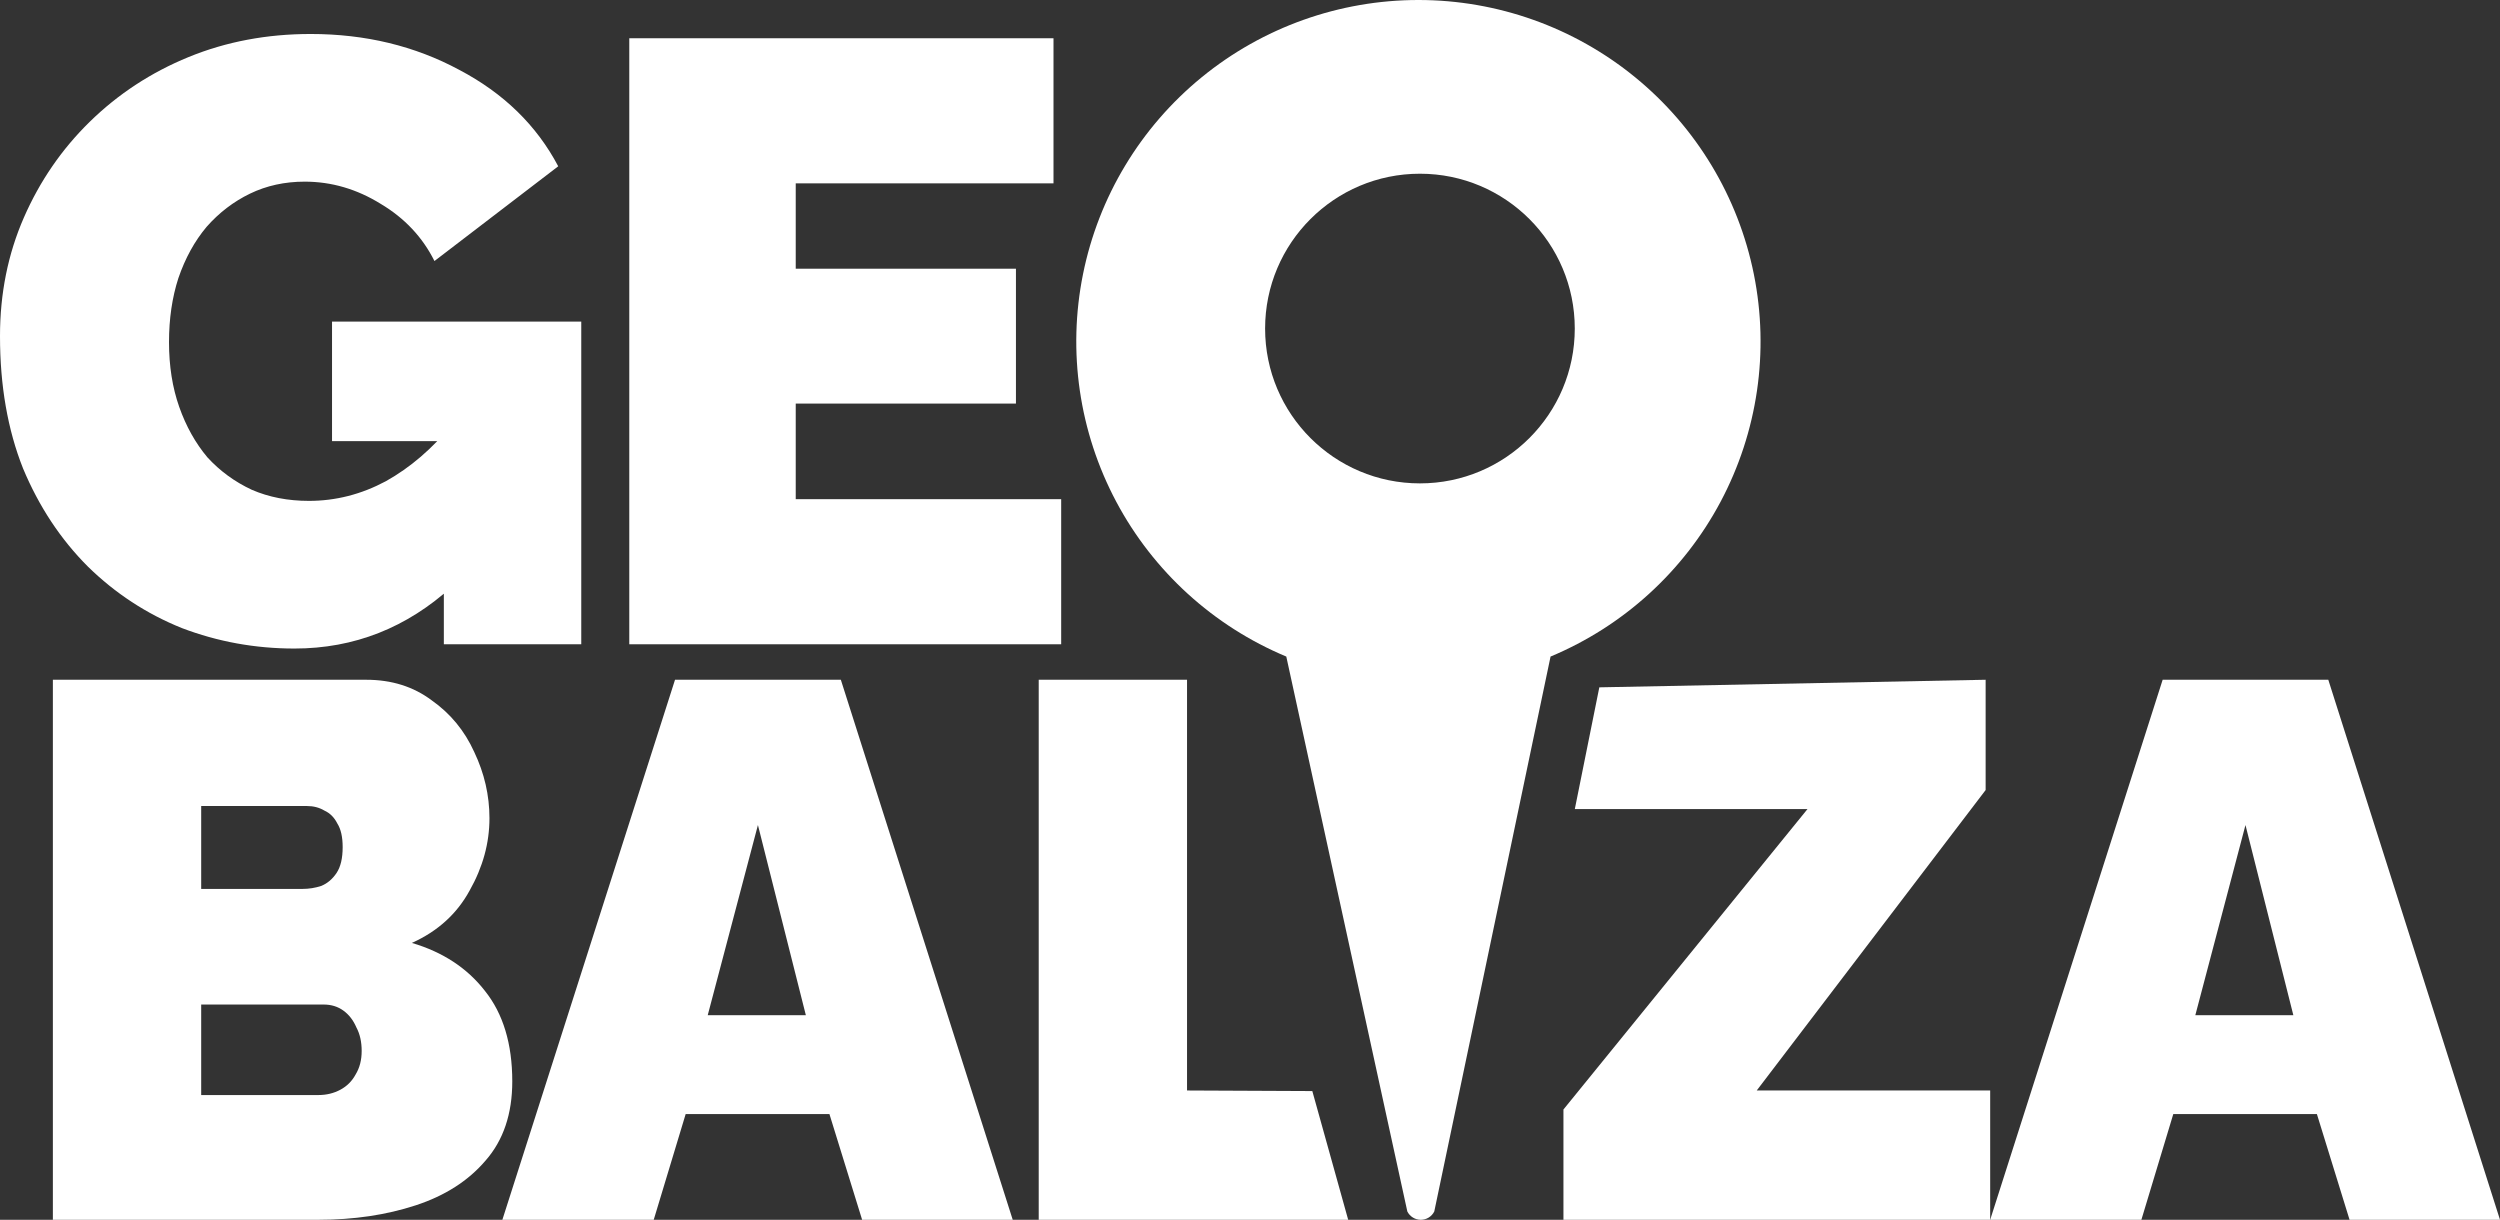 <svg width="662" height="323" viewBox="0 0 662 323" fill="none" xmlns="http://www.w3.org/2000/svg">
<rect x="0" y="0" width="662" height="323" fill="#333333" stroke="none"/>
<path d="M281 132.181V170.604H166.634V10.13H278.966V48.553H210.708V71.155H269.021V106.866H210.708V132.181H281Z" fill="white"/>
<path d="M77.977 171.734C67.58 171.734 57.635 169.926 48.142 166.309C38.8 162.542 30.513 157.118 23.28 150.036C16.047 142.803 10.322 134.139 6.103 124.044C2.034 113.798 0 102.12 0 89.011C0 77.71 2.11 67.238 6.329 57.594C10.548 47.951 16.349 39.513 23.732 32.28C31.266 24.897 40.005 19.171 49.95 15.102C59.895 11.034 70.669 9 82.271 9C96.736 9 109.845 12.164 121.598 18.493C133.351 24.671 142.091 33.184 147.817 44.033L115.044 69.121C111.88 62.793 107.133 57.745 100.805 53.978C94.476 50.06 87.771 48.101 80.689 48.101C75.415 48.101 70.593 49.156 66.224 51.266C61.854 53.375 58.012 56.313 54.697 60.08C51.532 63.847 49.046 68.368 47.238 73.641C45.581 78.765 44.752 84.415 44.752 90.593C44.752 96.921 45.656 102.647 47.464 107.77C49.272 112.894 51.758 117.339 54.923 121.106C58.238 124.722 62.155 127.585 66.676 129.694C71.196 131.653 76.244 132.633 81.819 132.633C88.901 132.633 95.681 130.9 102.161 127.434C108.64 123.818 114.516 118.77 119.79 112.291V155.234C107.736 166.234 93.798 171.734 77.977 171.734ZM117.53 116.811H87.921V85.168H153.919V170.604H117.53V116.811Z" fill="white"/>
<path d="M275.053 323V180H314.327V288.761L347.5 288.914L357 323H275.053Z" fill="white"/>
<path d="M178.746 180H222.653L268.171 323H228.292L219.632 295.004H181.565L173.106 323H133.026L178.746 180ZM213.388 268.821L200.699 218.469L187.406 268.821H213.388Z" fill="white"/>
<path d="M135.651 286.344C135.651 294.937 133.301 301.919 128.601 307.29C124.036 312.661 117.86 316.622 110.072 319.173C102.284 321.724 93.691 323 84.291 323H14V180H96.98C103.694 180 109.468 181.813 114.301 185.438C119.269 188.929 123.029 193.494 125.58 199.134C128.266 204.773 129.608 210.614 129.608 216.656C129.608 223.236 127.863 229.614 124.372 235.79C121.015 241.967 115.913 246.599 109.065 249.687C117.255 252.104 123.7 256.334 128.4 262.376C133.234 268.418 135.651 276.408 135.651 286.344ZM95.772 278.287C95.772 275.87 95.302 273.789 94.362 272.044C93.556 270.164 92.415 268.687 90.938 267.613C89.461 266.538 87.716 266.001 85.701 266.001H53.275V289.969H84.291C86.44 289.969 88.387 289.499 90.132 288.559C91.878 287.619 93.221 286.277 94.161 284.531C95.235 282.785 95.772 280.704 95.772 278.287ZM53.275 213.434V235.387H80.062C81.808 235.387 83.486 235.119 85.097 234.582C86.709 233.91 88.051 232.769 89.125 231.158C90.2 229.546 90.737 227.264 90.737 224.31C90.737 221.624 90.267 219.543 89.327 218.066C88.521 216.455 87.38 215.314 85.903 214.642C84.56 213.837 83.016 213.434 81.27 213.434H53.275Z" fill="white"/>
<path d="M572.671 180H616.531L662 323H622.164L613.513 295.004H575.487L567.037 323H527L572.671 180ZM607.276 268.821L594.601 218.469L581.322 268.821H607.276Z" fill="white"/>
<path d="M414 293.796L478.629 214.239H417.011L423.5 182.007L525.796 180V209.204L465.181 288.761H527V323H414V293.796Z" fill="white"/>
<path d="M375.598 6.58148e-10C396.529 -3.55823e-06 416.814 7.234 433.007 20.474C449.199 33.713 460.299 52.141 464.422 72.625C468.544 93.109 465.434 114.387 455.62 132.842C445.806 151.296 429.894 165.789 410.587 173.858L379.797 320.796C379.466 321.458 378.957 322.015 378.327 322.404C377.697 322.794 376.97 323 376.228 323C375.487 323 374.761 322.794 374.131 322.404C373.5 322.015 372.991 321.458 372.66 320.796L340.609 173.858C321.302 165.789 305.39 151.296 295.576 132.842C285.762 114.387 282.652 93.109 286.774 72.625C290.897 52.141 301.998 33.713 318.19 20.474C334.383 7.234 354.668 -7.96768e-05 375.598 6.58148e-10ZM376 46C353.356 46 335 64.356 335 87C335 109.644 353.356 128 376 128C398.643 128 417 109.644 417 87C417 64.356 398.643 46 376 46Z" fill="white"/>
</svg>
